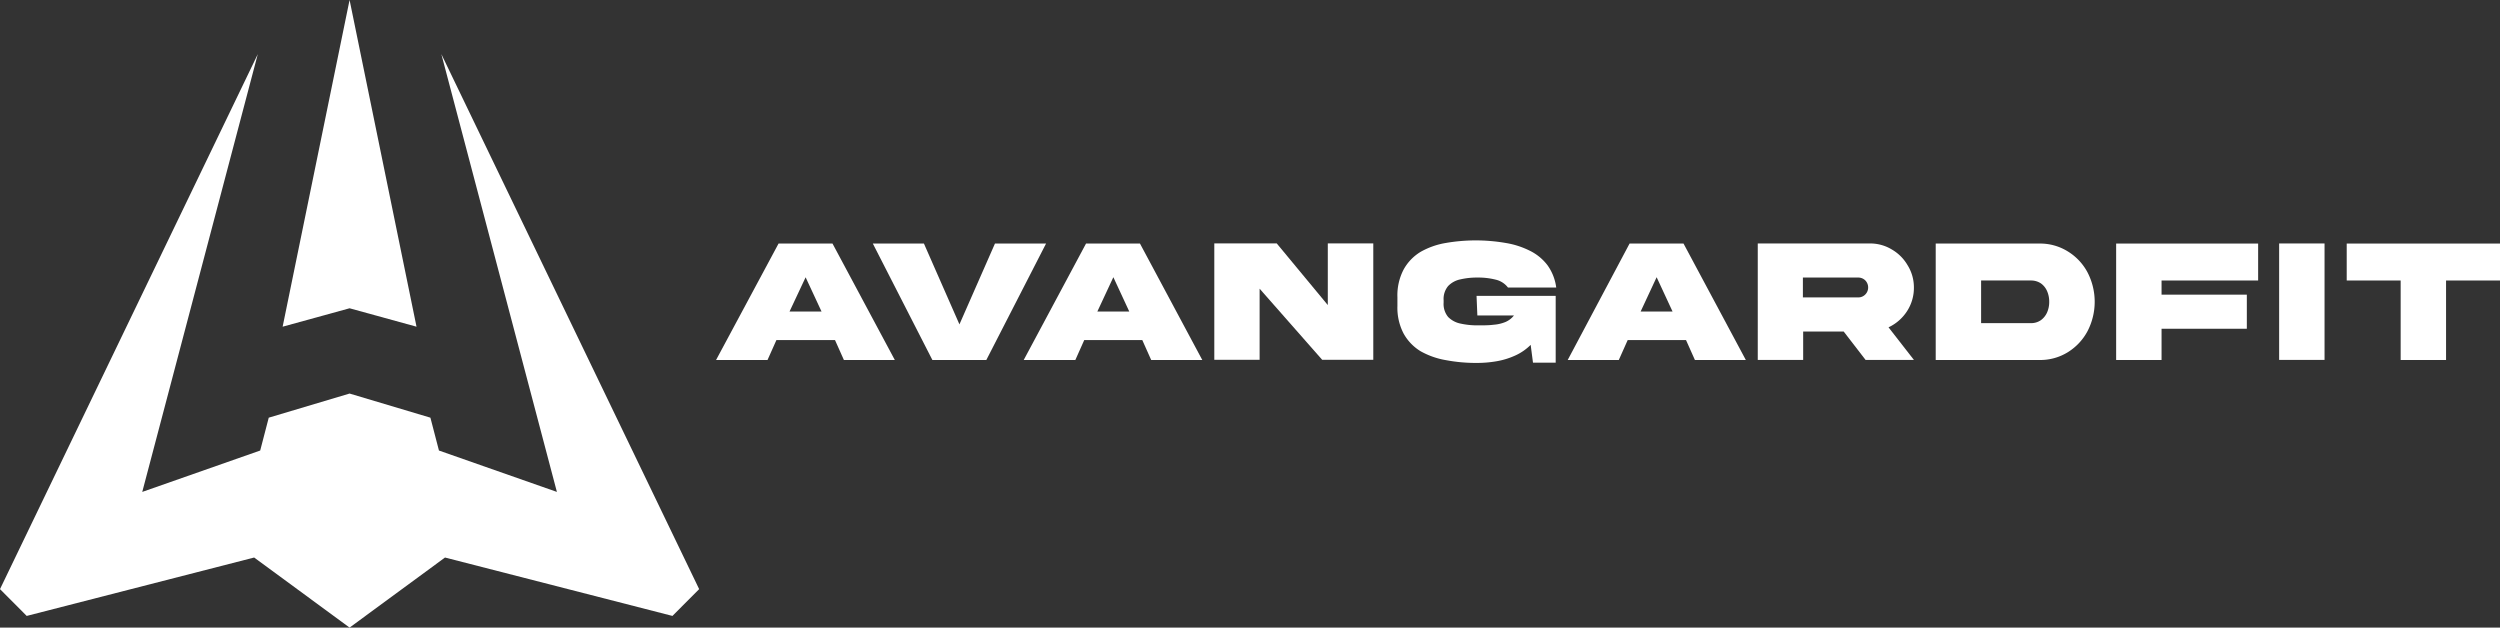 <?xml version="1.0" encoding="UTF-8"?> <svg xmlns="http://www.w3.org/2000/svg" viewBox="0 0 280.84 70.5"><rect x="0" y="0" width="280.84" height="70.5" fill="#333333" stroke="none"/><defs><style>.cls-1,.cls-2{fill:#fff;}.cls-1{fill-rule:evenodd;}</style></defs><g id="Слой_2" data-name="Слой 2"><g id="Слой_1-2" data-name="Слой 1"><polygon class="cls-1" points="39.34 70.45 49.99 62.63 75.54 69.19 78.54 66.18 49.58 6.08 62.56 55.26 49.31 50.61 48.35 46.92 39.34 44.23 39.27 44.21 39.2 44.23 30.19 46.92 29.23 50.61 15.98 55.26 28.96 6.08 0 66.18 3 69.19 28.55 62.63 39.2 70.45 39.27 70.5 39.34 70.45"></polygon><polygon class="cls-1" points="39.27 34.63 31.75 36.7 39.15 0.58 39.27 0 39.39 0.58 46.79 36.7 39.27 34.63"></polygon><path class="cls-2" d="M87.46,27.36h6.06l7,13.08H94.8l-1-2.24H87.22l-1,2.24H80.44ZM88.69,35h3.6L90.5,31.15Z"></path><polygon class="cls-2" points="107.78 36.44 111.77 27.36 117.51 27.36 110.8 40.44 104.74 40.44 98.05 27.36 103.79 27.36 107.78 36.44"></polygon><path class="cls-2" d="M122,27.36h6.06l7,13.08h-5.74l-1-2.24H121.8l-1,2.24H115ZM123.27,35h3.59l-1.79-3.86Z"></path><polygon class="cls-2" points="149.16 27.34 154.27 27.34 154.27 40.42 148.53 40.42 141.5 32.43 141.5 40.42 136.41 40.42 136.41 27.34 143.42 27.34 149.16 34.27 149.16 27.34"></polygon><path class="cls-2" d="M165.87,33.24h8.89v7.5h-2.55l-.26-2a5.88,5.88,0,0,1-1.74,1.2,8.52,8.52,0,0,1-2.08.64,12.8,12.8,0,0,1-2.22.19,18.21,18.21,0,0,1-3.47-.31,8.82,8.82,0,0,1-2.85-1,5.38,5.38,0,0,1-1.92-2,6.24,6.24,0,0,1-.69-3.08v-1a6.25,6.25,0,0,1,.69-3.09,5.31,5.31,0,0,1,1.92-2,8.59,8.59,0,0,1,2.85-1,19.75,19.75,0,0,1,6.68,0,9.4,9.4,0,0,1,2.7.86,5.56,5.56,0,0,1,2,1.62,5.47,5.47,0,0,1,1,2.53h-5.42a2.44,2.44,0,0,0-1.4-.89,7.87,7.87,0,0,0-2-.23,8.23,8.23,0,0,0-1.93.2,2.65,2.65,0,0,0-1.39.75,2.26,2.26,0,0,0-.51,1.6V34a2.29,2.29,0,0,0,.51,1.61,2.71,2.71,0,0,0,1.39.74,8.8,8.8,0,0,0,1.93.2c.67,0,1.26,0,1.78-.07a4.33,4.33,0,0,0,1.34-.31,2.43,2.43,0,0,0,.95-.73h-4.11Z"></path><path class="cls-2" d="M183.06,27.36h6.06l7,13.08H190.4l-1-2.24h-6.55l-1,2.24h-5.74ZM184.3,35h3.59l-1.79-3.86Z"></path><path class="cls-2" d="M202.53,31.18h0v2.23h6.21a1.08,1.08,0,0,0,.8-.33,1.1,1.1,0,0,0,.32-.78,1.13,1.13,0,0,0-.32-.8,1.11,1.11,0,0,0-.8-.32Zm7.5-3.83h0a4.68,4.68,0,0,1,2.48.67,4.88,4.88,0,0,1,1.79,1.79A4.69,4.69,0,0,1,215,32.3a4.8,4.8,0,0,1-.78,2.67,5,5,0,0,1-2.07,1.8L215,40.43h-5.43l-2.46-3.19h-4.55v3.19h-5.1V27.35Z"></path><path class="cls-2" d="M229.09,27.36a5.89,5.89,0,0,1,3.21.89,6.12,6.12,0,0,1,2.21,2.36,7.17,7.17,0,0,1,0,6.58,6.22,6.22,0,0,1-2.21,2.37,5.88,5.88,0,0,1-3.21.88H217.45V27.36Zm1.11,6.54a2.92,2.92,0,0,0-.24-1.2,2.08,2.08,0,0,0-.7-.87,2,2,0,0,0-1.13-.32h-5.58V36.3h5.58a1.91,1.91,0,0,0,1.13-.33,2.15,2.15,0,0,0,.7-.87A2.89,2.89,0,0,0,230.2,33.9Z"></path><polygon class="cls-2" points="237.72 27.36 253.67 27.36 253.67 31.51 242.82 31.51 242.82 33.1 252.4 33.1 252.4 36.93 242.82 36.93 242.82 40.44 237.72 40.44 237.72 27.36"></polygon><rect class="cls-2" x="256.03" y="27.35" width="5.1" height="13.08"></rect><polygon class="cls-2" points="269.68 40.44 269.68 31.51 263.62 31.51 263.62 27.36 280.84 27.36 280.84 31.51 274.78 31.51 274.78 40.44 269.68 40.44"></polygon></g></g></svg> 